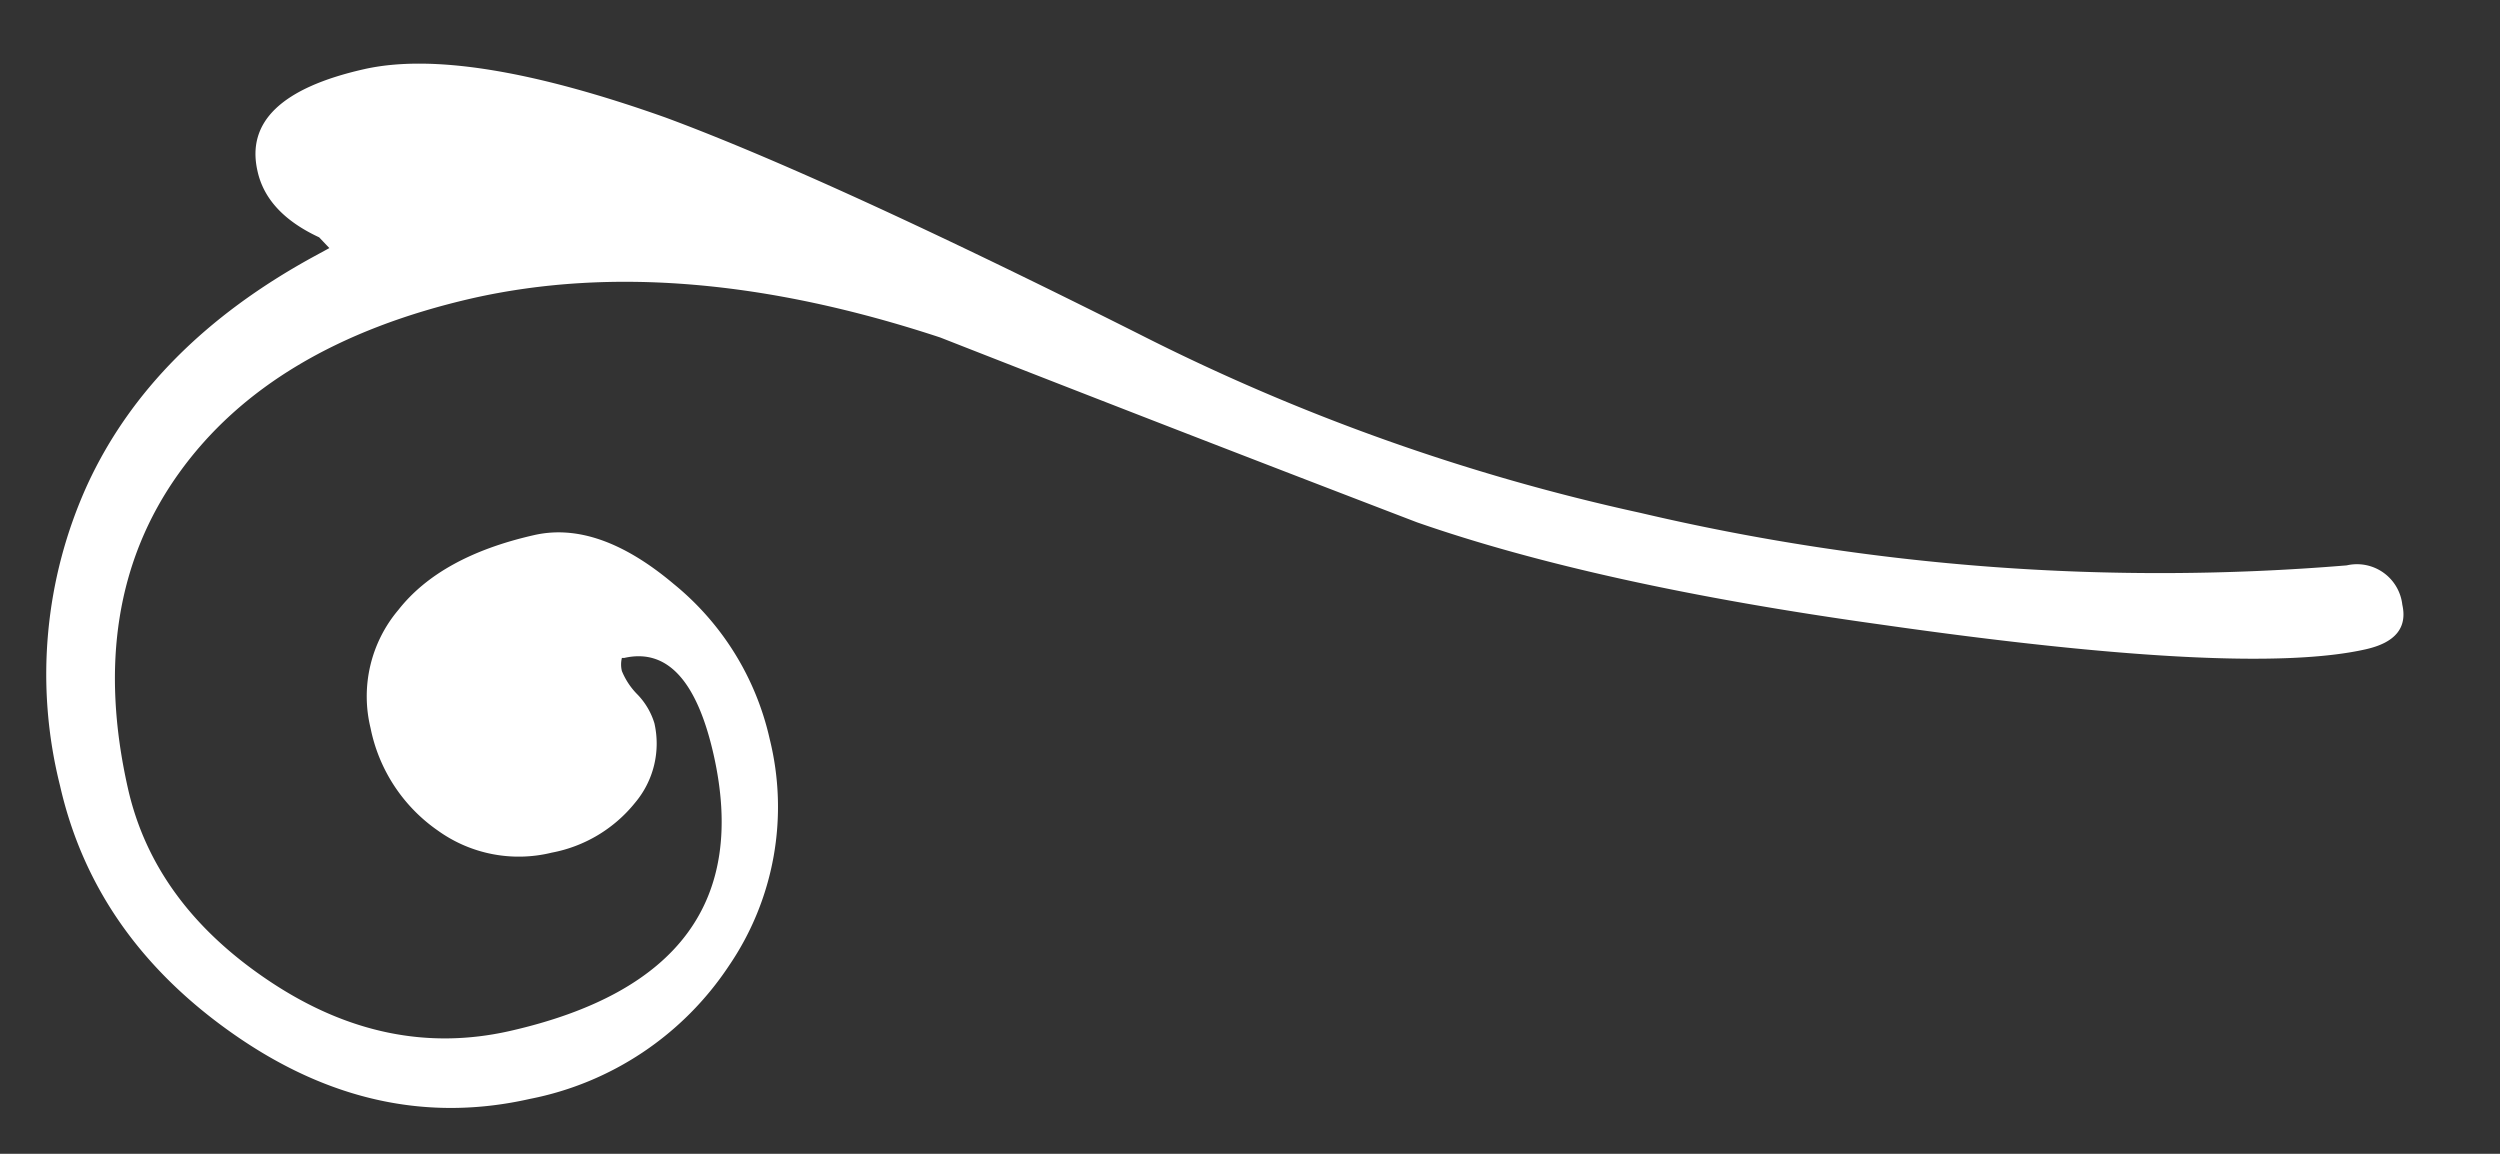 <svg xmlns="http://www.w3.org/2000/svg" viewBox="0 0 190.67 88"><rect x="0" y="0" width="190.67" height="88" fill="#333333" stroke="none"/><defs><style>.cls-1{fill:#fff;}</style></defs><title>Untitled-2 [Recovered]</title><g id="Layer_2" data-name="Layer 2"><path class="cls-1" d="M27.75,5.28q7.71-1.75,23,3.68Q63,13.49,86.86,25.47a159.75,159.75,0,0,0,38.27,13.65,173,173,0,0,0,53.85,4,3.48,3.48,0,0,1,4.24,3q.59,2.64-2.79,3.4-9.21,2.09-37-1.89-21.61-3-35.35-7.79Q89.92,32.88,71.71,25.74q-19.86-6.55-35.65-3Q20.65,26.26,13.61,36.14t-3.85,24q2,8.85,10.85,14.73t18.24,3.77q19.36-4.38,15.57-21.11-1.92-8.46-6.81-7.35l-.18,0a2.09,2.09,0,0,0,0,1,5.48,5.48,0,0,0,1.2,1.8,5.43,5.43,0,0,1,1.28,2.18,7,7,0,0,1-1.48,6.07,10.69,10.69,0,0,1-6.35,3.8,10.56,10.56,0,0,1-8.68-1.68,12.51,12.51,0,0,1-5.14-7.83,10.21,10.21,0,0,1,2.12-9q3.21-4.09,10.36-5.71,4.89-1.11,10.62,3.71A21.22,21.22,0,0,1,58.7,56.35a21.49,21.49,0,0,1-3.1,17.3A23.65,23.65,0,0,1,40.42,83.81Q28.78,86.45,18,79T4.58,59.93a34.9,34.9,0,0,1,2.1-23q4.9-10.6,17.21-17.34l1.23-.67-.78-.82q-4-1.86-4.7-5.05Q18.35,7.41,27.75,5.28Z"/></g></svg>